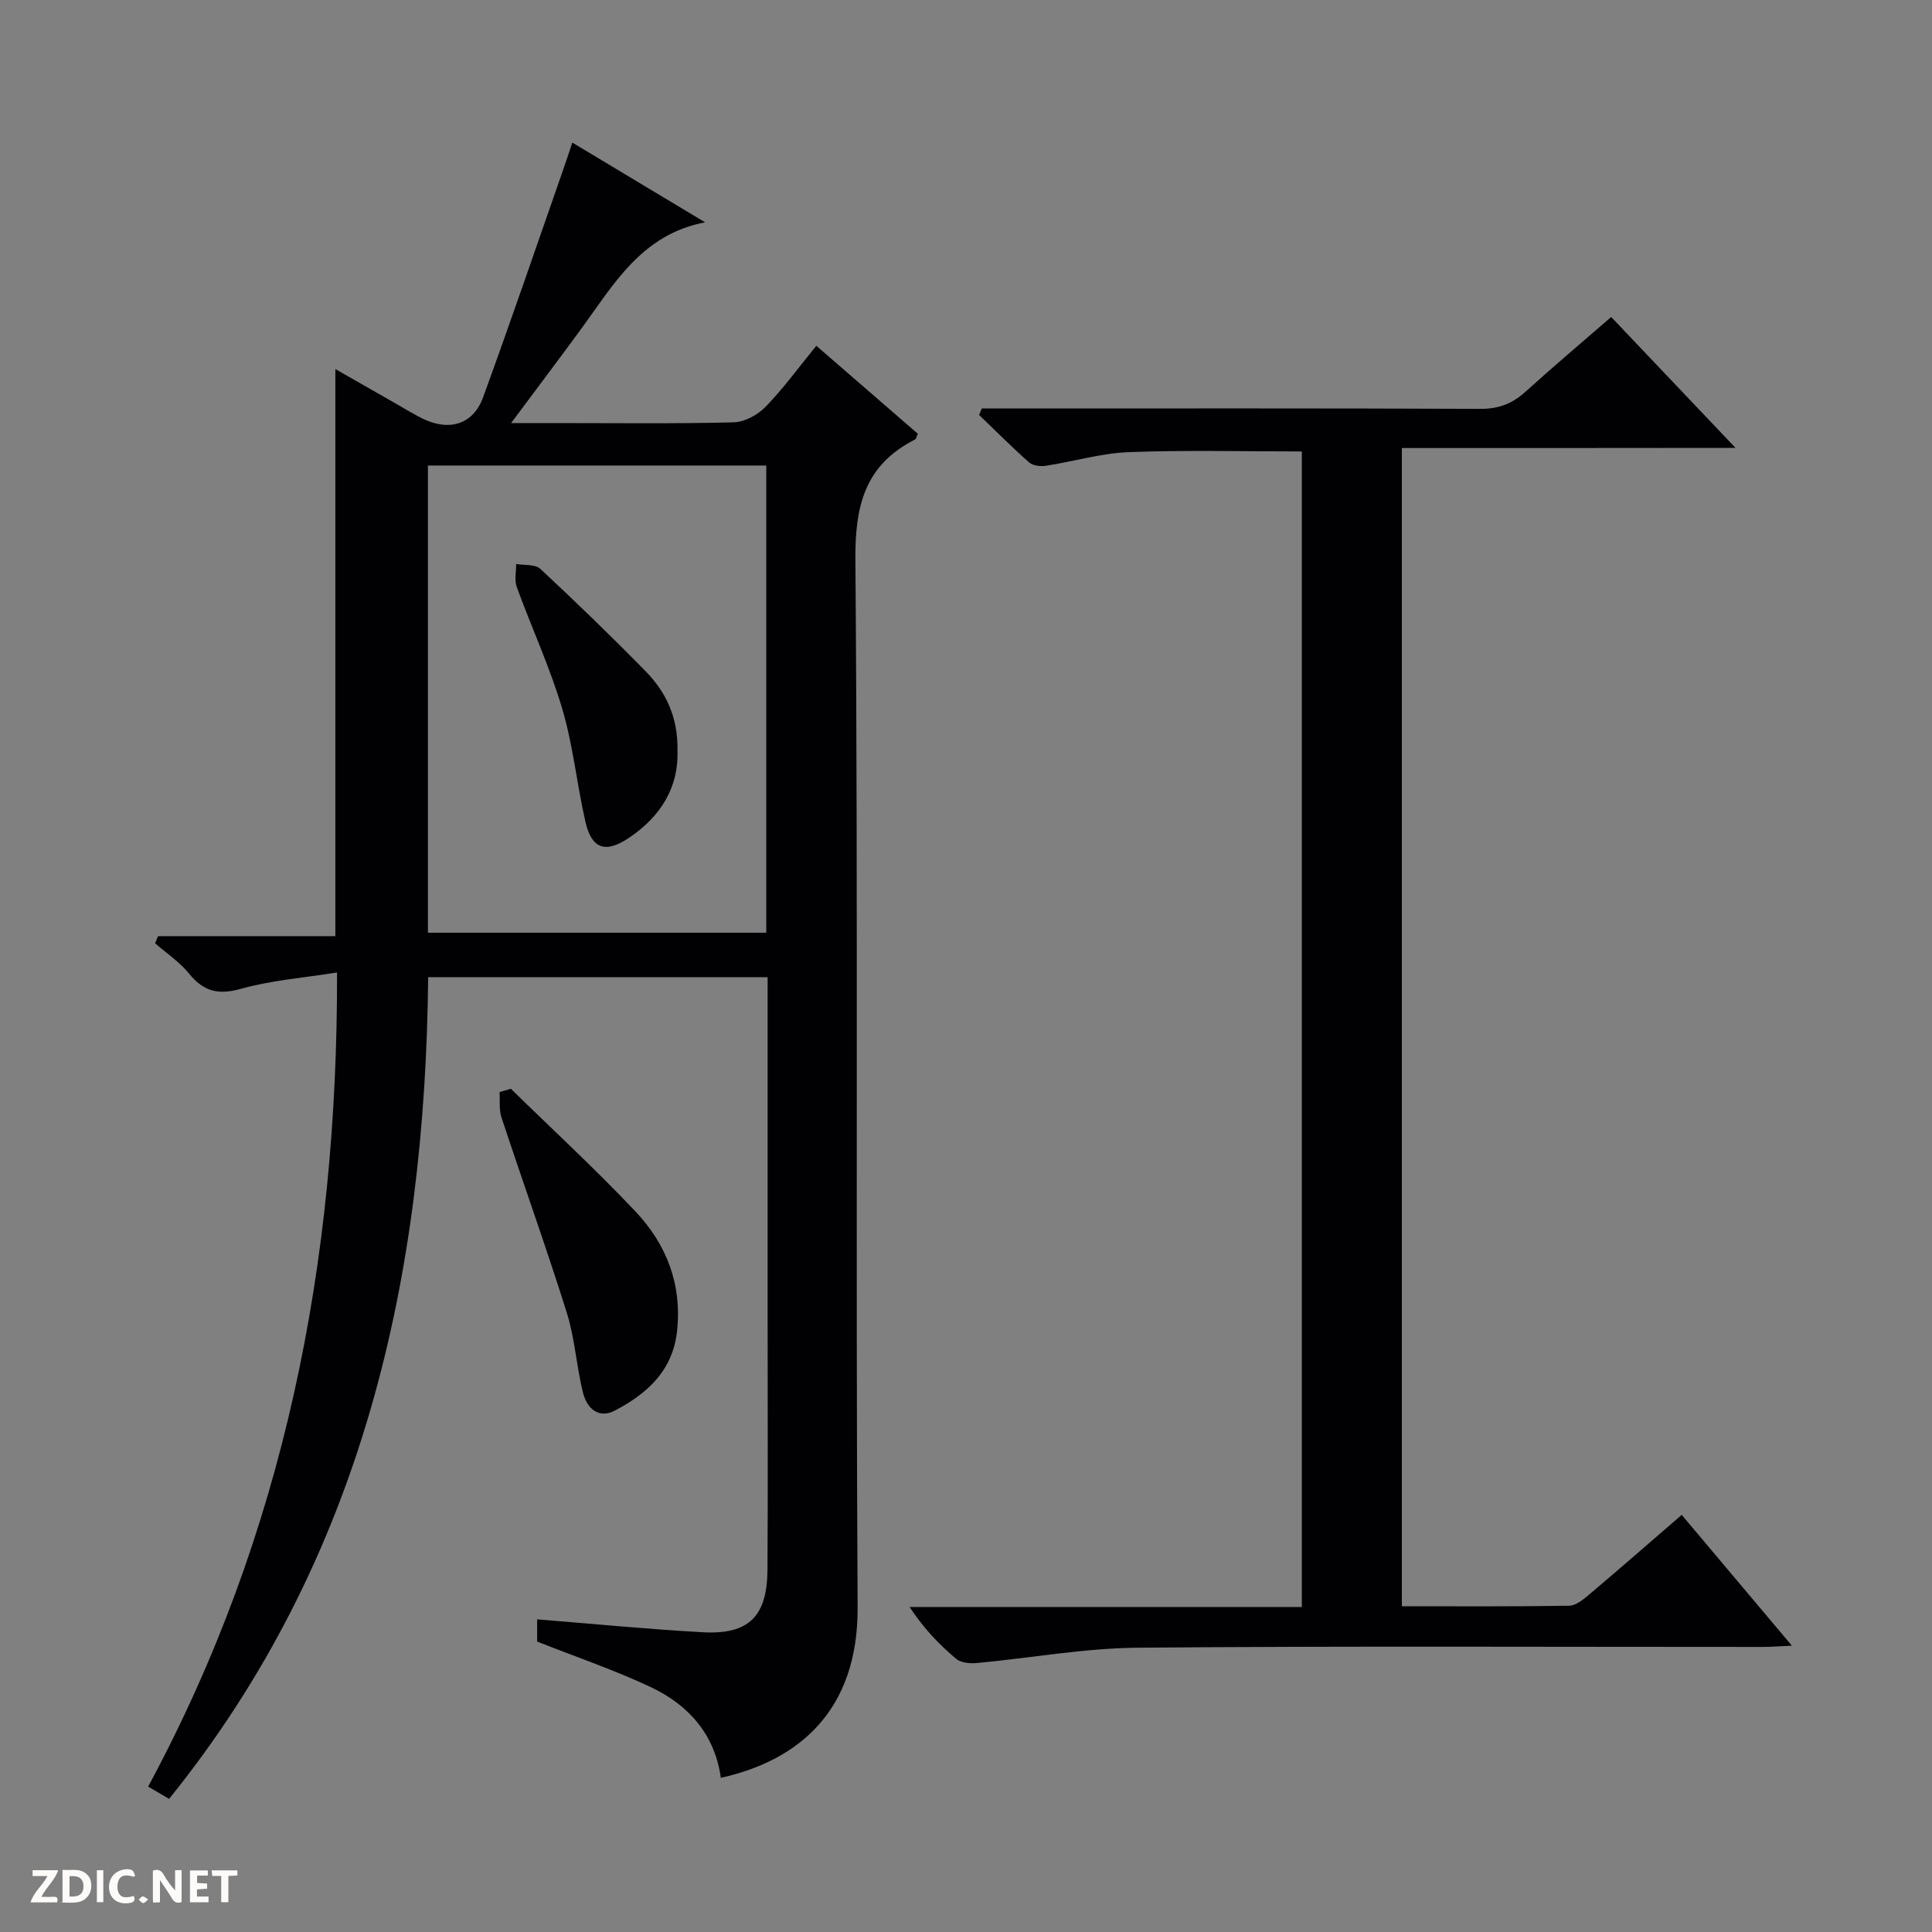 <svg enable-background="new 0 0 400 400" viewBox="0 0 400 400" xmlns="http://www.w3.org/2000/svg"><rect x="0" y="0" width="400" height="400" fill="#808080" stroke="none"/><g fill="#fcfbfa"><path d="m37.59 393.81c-.92.31-1.52.05-2-.78-.7-1.2-1.52-2.34-2.47-3.78v4.59c-.55.03-.95.05-1.41.07-.03-.37-.06-.64-.06-.91 0-1.91 0-3.81 0-5.7 1.13-.41 1.77-.03 2.29.91.62 1.11 1.38 2.14 2.31 3.19v-4.2h1.35v6.61z"/><path d="m12.94 393.88v-6.75c1.9.19 3.93-.54 5.37 1.29.8 1.01.78 2.88.03 3.97-1.37 1.97-3.4 1.51-6.4 1.49m2.45-1.22c2.04.12 2.92-.58 2.89-2.21-.03-1.51-.98-2.19-2.89-2z"/><path d="m11.81 393.87h-5.49c.68-2.18 2.47-3.48 3.51-5.45h-3.08v-1.21h5.29c-.71 2.13-2.44 3.48-3.47 5.51.86 0 1.63.04 2.39-.01.79-.05 1.14.21.85 1.16"/><path d="m39.33 393.86v-6.61h3.7v1.07h-2.22v1.52c.68.04 1.34.09 2.07.13v1.07c-.72.05-1.38.09-2.1.14v1.48h2.4v1.19h-3.85z"/><path d="m27.71 388.56c-1.15-.3-2.46-.61-3.1.64-.37.73-.41 1.93-.06 2.67.63 1.35 1.99.93 3.17.68.35.94-.01 1.32-.93 1.46-1.62.25-3.05-.27-3.76-1.48-.73-1.24-.6-3.03.31-4.17.88-1.11 2.71-1.7 4-1.16.32.13.44.74.65 1.12-.1.08-.19.16-.28.24"/><path d="m49.15 387.24v1.07c-.59.02-1.17.05-1.87.08v5.44h-1.48v-5.44h-1.85c-.05-.4-.08-.73-.13-1.15z"/><path d="m20.06 387.21h1.33v6.62h-1.33z"/><path d="m30.68 393.25c-.39.38-.8.79-1.05.76-.32-.05-.6-.45-.9-.7.26-.24.51-.64.8-.67.29-.04.62.3 1.15.61"/></g><path d="m69.78 201.34c-6.99 1.12-13.63 1.62-19.91 3.39-4.71 1.32-7.72.53-10.72-3.15-1.96-2.41-4.67-4.21-7.04-6.29.2-.49.41-.98.61-1.47h36.71c0-39.4 0-77.98 0-117.41 4.31 2.46 8.52 4.87 12.73 7.27 1.73.99 3.43 2.04 5.22 2.93 5.56 2.77 10.57 1.32 12.63-4.33 5.85-16.02 11.35-32.17 16.98-48.27.47-1.35.91-2.72 1.5-4.49 9.4 5.64 18.44 11.08 27.49 16.51-13.22 2.5-19 13-25.82 22.29-4.48 6.11-9.04 12.15-14.34 19.27h9.58c12.16 0 24.33.16 36.48-.15 2.26-.06 4.97-1.52 6.6-3.19 3.69-3.8 6.83-8.12 10.53-12.66 7.17 6.21 14.13 12.24 21.02 18.22-.3.64-.36 1.06-.58 1.18-10.29 5.24-12.44 13.51-12.35 24.83.58 72.3.04 144.62.46 216.92.13 21.48-12.23 31.76-28.32 35.34-1.23-8.92-6.63-15.06-14.44-18.75-7.46-3.53-15.34-6.2-23.59-9.46 0-.81 0-2.56 0-4.6 11.52.92 22.89 2.04 34.28 2.67 9.57.52 13.35-3.27 13.41-13.01.1-17.16.03-34.32.03-51.48 0-21.83 0-43.65 0-65.48 0-1.79 0-3.59 0-5.66-23.54 0-46.63 0-70.28 0-.65 61.94-13.37 120.22-53.64 170.13-1.42-.83-2.64-1.55-4.34-2.54 28.21-52.32 39.25-108.44 39.11-168.56zm18.82-8.23h70.05c0-32.47 0-64.56 0-96.73-23.48 0-46.67 0-70.05 0z" fill="#010104"/><path d="m290.24 92.76v239.8c11.7 0 23.16.08 34.62-.11 1.42-.02 2.98-1.31 4.19-2.34 6.34-5.36 12.59-10.82 19.13-16.47 7.56 8.98 14.9 17.69 22.81 27.08-2.57.11-4.3.26-6.04.26-43.16.01-86.33-.21-129.49.16-11.06.1-22.1 2.14-33.16 3.17-1.43.13-3.34-.02-4.33-.86-3.53-2.98-6.75-6.31-9.64-10.74h81.2c0-80.17 0-159.58 0-239.24-11.99 0-23.91-.31-35.81.14-5.75.22-11.43 1.94-17.17 2.82-1.12.17-2.7 0-3.48-.69-3.57-3.15-6.92-6.53-10.36-9.83.19-.45.38-.89.56-1.34h5.72c32.5 0 65-.06 97.49.08 3.8.02 6.64-1.08 9.37-3.56 5.67-5.14 11.53-10.08 17.73-15.46 8.42 8.87 16.74 17.62 25.74 27.1-23.42.03-46.07.03-69.08.03z" fill="#010104"/><path d="m105.77 225.42c8.64 8.46 17.56 16.67 25.85 25.46 6.36 6.75 9.58 14.99 8.57 24.6-.86 8.26-6.14 13.01-12.82 16.53-3.52 1.86-5.88-.49-6.68-3.72-1.35-5.45-1.67-11.18-3.34-16.5-4.26-13.56-9.07-26.95-13.53-40.45-.53-1.61-.28-3.49-.39-5.24.78-.22 1.56-.45 2.34-.68z" fill="#010104"/><path d="m140.27 155.47c.24 7.4-3.37 13.55-10.1 18.03-4.83 3.22-7.69 2.3-8.99-3.46-1.76-7.75-2.53-15.76-4.79-23.35-2.54-8.56-6.33-16.74-9.4-25.15-.52-1.42-.11-3.17-.13-4.77 1.69.3 3.93.01 4.99.99 7.42 6.91 14.72 13.97 21.82 21.22 4.19 4.28 6.73 9.48 6.6 16.49z" fill="#010104"/></svg>